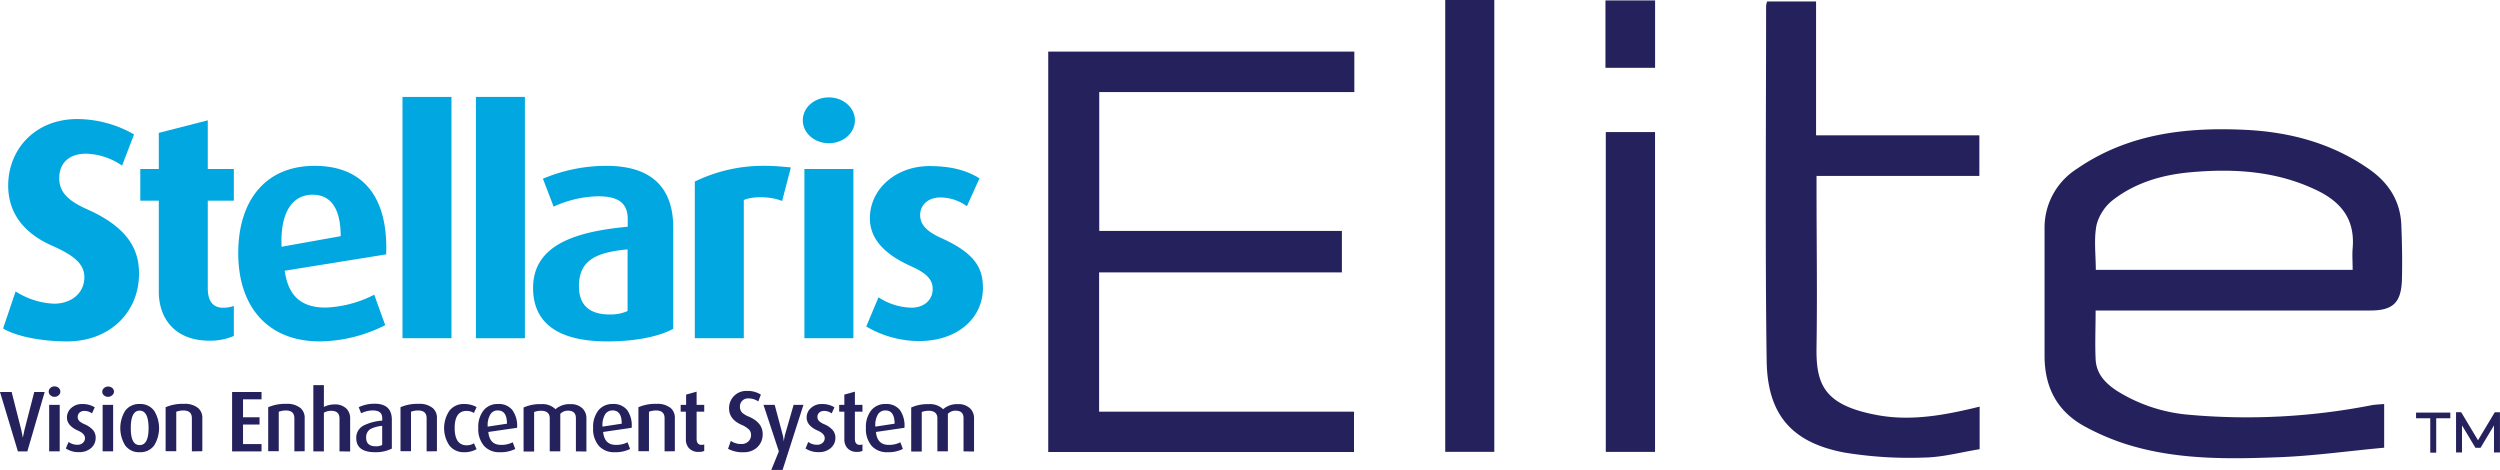 <svg id="Layer_1" data-name="Layer 1" xmlns="http://www.w3.org/2000/svg" viewBox="0 0 528.34 99.31"><defs><style>.cls-1{fill:#00a7e0;}.cls-2,.cls-3{fill:#25215d;}.cls-3{stroke:#25215d;stroke-miterlimit:10;stroke-width:0.5px;}</style></defs><title>Artboard 1</title><path class="cls-1" d="M14.18,72.15C8.54,72.15,3.23,71,.65,69.42L3.3,61.59a16.35,16.35,0,0,0,8.1,2.59c3.78,0,6.43-2.32,6.43-5.58,0-2.91-2.32-4.7-7-6.76-7.11-3.19-9.1-8.17-9.1-12.61,0-7.7,5.71-14.07,14.6-14.07a24.28,24.28,0,0,1,12,3.25L25.8,35a14.11,14.11,0,0,0-7.57-2.52c-3.58,0-5.71,1.92-5.71,5.18s2.33,5,6.18,6.7c8.82,4,10.68,8.82,10.68,13.47C29.38,66,23.21,72.15,14.18,72.15Z"/><path class="cls-1" d="M44.31,72c-7.5,0-10.75-4.85-10.75-10.35V42.41H29.65v-6.7h3.91V28.08l10.35-2.65V35.71h5.51v6.7H43.91V60.86c0,2.72,1,4.18,3.32,4.18a6.45,6.45,0,0,0,2.19-.39V71A12.75,12.75,0,0,1,44.31,72Z"/><path class="cls-1" d="M60.17,57.21C60.9,62.45,63.56,65,68.8,65a24.34,24.34,0,0,0,10.29-2.72l2.32,6.44A31.44,31.44,0,0,1,67.6,72.15c-10.94,0-17.25-7.24-17.25-18.65,0-11.22,5.84-18.45,16.13-18.45s15.59,6.63,15.13,18.71Zm5.91-16.06c-4.25,0-6.9,3.65-6.57,11L72,49.91C72,44,69.86,41.15,66.08,41.15Z"/><path class="cls-1" d="M85.06,71.48v-51H95.41v51Z"/><path class="cls-1" d="M100.58,71.48v-51h10.35v51Z"/><path class="cls-1" d="M128.32,72.15c-10.35,0-15.66-3.86-15.66-11.29,0-9.22,9.22-11.94,20-12.94V46.26c0-3.71-2.51-4.78-6.3-4.78A23.66,23.66,0,0,0,117,43.67l-2.26-5.9a34.34,34.34,0,0,1,13.47-2.72c8.1,0,14.07,3.38,14.07,13.07V69.49C139.34,71.08,134.49,72.15,128.32,72.15Zm4.31-19.45c-6.23.6-10.28,2.06-10.28,7.76,0,4.19,2.39,6,6.5,6a8.73,8.73,0,0,0,3.78-.73Z"/><path class="cls-1" d="M165.29,42.48c-2.53-1.06-6.38-1-8.1-.2v29.2H146.84V38.37a33,33,0,0,1,15.06-3.32c2.06,0,4.31.26,5.24.33Z"/><path class="cls-1" d="M175.17,30.27c-3,0-5.51-2.12-5.51-4.84s2.46-4.85,5.51-4.85,5.51,2.19,5.51,4.85S178.22,30.27,175.17,30.27ZM170,71.48V35.71h10.35V71.48Z"/><path class="cls-1" d="M194.15,72.08A22.2,22.2,0,0,1,183.07,69l2.59-6.17a13.16,13.16,0,0,0,7,2.19c2.66,0,4.45-1.66,4.45-3.92,0-2.06-1.33-3.38-4.58-4.84-6.51-2.92-8.69-6.44-8.69-10.16,0-6.1,5.44-11,12.6-11,4.45,0,7.77.86,10.56,2.59l-2.66,5.9a9.54,9.54,0,0,0-5.57-1.86c-2.72,0-4.31,1.66-4.31,3.72,0,2.39,2,3.78,4.77,5,6.77,3.12,8.5,6.17,8.5,10.36C207.76,67,202.65,72.08,194.15,72.08Z"/><path class="cls-2" d="M5.78,95.39h-2L0,82.84H2.46L4.51,90.9c.1.45.21,1,.32,1.59h0q.08-.43.33-1.59l2.08-8.06h2.2Z"/><path class="cls-2" d="M12.39,83.54a1.23,1.23,0,0,1-.87.32,1.19,1.19,0,0,1-.86-.32,1,1,0,0,1-.36-.77,1,1,0,0,1,.36-.79,1.19,1.19,0,0,1,.86-.32,1.27,1.27,0,0,1,.87.31,1,1,0,0,1,.36.8A1,1,0,0,1,12.39,83.54Zm-2,11.85V85.56h2.23v9.83Z"/><path class="cls-2" d="M19.26,94.68a3.7,3.7,0,0,1-2.56.87,4.74,4.74,0,0,1-2.79-.78l.59-1.37a3,3,0,0,0,1.93.59,1.54,1.54,0,0,0,1.09-.41,1.27,1.27,0,0,0,.44-1c0-.62-.49-1.14-1.46-1.57-1.57-.69-2.35-1.62-2.35-2.79a2.63,2.63,0,0,1,.91-2,3.25,3.25,0,0,1,2.3-.83,4.76,4.76,0,0,1,2.66.69l-.58,1.29a2.56,2.56,0,0,0-1.64-.52,1.42,1.42,0,0,0-1,.36,1.22,1.22,0,0,0-.38.91,1.2,1.2,0,0,0,.42.93,4.32,4.32,0,0,0,1.06.62A4.83,4.83,0,0,1,19.75,91a2.59,2.59,0,0,1,.47,1.55A2.8,2.8,0,0,1,19.26,94.68Z"/><path class="cls-2" d="M23.69,83.54a1.19,1.19,0,0,1-.86.32,1.23,1.23,0,0,1-.87-.32,1,1,0,0,1-.35-.77A1,1,0,0,1,22,82a1.35,1.35,0,0,1,1.73,0,1,1,0,0,1,.36.8A1,1,0,0,1,23.69,83.54Zm-2,11.85V85.56h2.22v9.83Z"/><path class="cls-2" d="M32.6,94.11a3.6,3.6,0,0,1-3.08,1.46,3.6,3.6,0,0,1-3.08-1.46,7,7,0,0,1,0-7.27,3.6,3.6,0,0,1,3.08-1.46,3.57,3.57,0,0,1,3.08,1.46,7,7,0,0,1,0,7.27Zm-3.08-7.33c-1.25,0-1.88,1.23-1.88,3.69s.63,3.59,1.88,3.59,1.88-1.2,1.88-3.59S30.77,86.78,29.52,86.78Z"/><path class="cls-2" d="M40.55,95.39v-7c0-1.09-.59-1.64-1.77-1.64a4.17,4.17,0,0,0-1.53.27v8.34H35v-9.3a9,9,0,0,1,3.85-.71,4.36,4.36,0,0,1,3.05.91,2.68,2.68,0,0,1,.86,2.1v7Z"/><path class="cls-2" d="M49.05,95.39V82.84h6.22v1.55H51.36v3.8h3.49v1.53H51.36v4.12h3.91v1.55Z"/><path class="cls-2" d="M62.21,95.39v-7c0-1.09-.59-1.64-1.77-1.64a4.17,4.17,0,0,0-1.53.27v8.34H56.68v-9.3a9,9,0,0,1,3.85-.71,4.36,4.36,0,0,1,3,.91,2.68,2.68,0,0,1,.86,2.1v7Z"/><path class="cls-2" d="M71.75,95.39V88.48c0-1.11-.58-1.66-1.74-1.66a3,3,0,0,0-1.56.4v8.17H66.22v-14h2.23V86a4.9,4.9,0,0,1,2.18-.53,3.44,3.44,0,0,1,2.61.91A2.88,2.88,0,0,1,74,88.42v7Z"/><path class="cls-2" d="M79.29,95.57c-2.67,0-4-1-4-3a2.88,2.88,0,0,1,1.63-2.68,10.63,10.63,0,0,1,3.86-1v-.53q0-1.62-2-1.62a5.63,5.63,0,0,0-2.46.6l-.51-1.28a7.67,7.67,0,0,1,3.37-.74q3.63,0,3.63,3.39v6.09A7.5,7.5,0,0,1,79.29,95.57ZM80.77,90a6.67,6.67,0,0,0-2.48.67,2,2,0,0,0-.91,1.83c0,1.21.69,1.82,2.06,1.82a3,3,0,0,0,1.33-.27Z"/><path class="cls-2" d="M90.16,95.39v-7c0-1.09-.59-1.64-1.77-1.64a4.17,4.17,0,0,0-1.53.27v8.34H84.64v-9.3a8.93,8.93,0,0,1,3.84-.71,4.36,4.36,0,0,1,3,.91,2.68,2.68,0,0,1,.86,2.1v7Z"/><path class="cls-2" d="M98,95.57A3.78,3.78,0,0,1,95,94.18a6.57,6.57,0,0,1,0-7.41,3.78,3.78,0,0,1,3.1-1.39,5.22,5.22,0,0,1,2.62.65l-.56,1.24a3.05,3.05,0,0,0-1.55-.43q-2.52,0-2.52,3.61t2.5,3.66a2.78,2.78,0,0,0,1.57-.43l.56,1.24A5.11,5.11,0,0,1,98,95.57Z"/><path class="cls-2" d="M103.2,91.29c.18,1.82,1.07,2.73,2.68,2.73a5.27,5.27,0,0,0,2.48-.55l.53,1.41a6.72,6.72,0,0,1-3.25.69,4.31,4.31,0,0,1-3.34-1.33,5.43,5.43,0,0,1-1.22-3.79,5.61,5.61,0,0,1,1.12-3.73,3.78,3.78,0,0,1,3.08-1.34,3.61,3.61,0,0,1,3,1.28,5.71,5.71,0,0,1,1,3.75Zm2-4.55a1.77,1.77,0,0,0-1.56.82,4.45,4.45,0,0,0-.57,2.6l4.07-.62C107.14,87.67,106.49,86.74,105.2,86.74Z"/><path class="cls-2" d="M121.71,95.39v-7c0-1.07-.56-1.6-1.66-1.6a2.22,2.22,0,0,0-1.64.67v7.92h-2.23v-7c0-1-.61-1.57-1.84-1.57a3.8,3.8,0,0,0-1.46.27v8.34h-2.23v-9.3a8.43,8.43,0,0,1,3.69-.71,3.94,3.94,0,0,1,3.06,1.07,4.47,4.47,0,0,1,3.16-1.07,3.48,3.48,0,0,1,2.57.93,2.86,2.86,0,0,1,.8,2.08v7Z"/><path class="cls-2" d="M127.46,91.29c.19,1.82,1.08,2.73,2.69,2.73a5.3,5.3,0,0,0,2.48-.55l.53,1.41a6.75,6.75,0,0,1-3.25.69,4.31,4.31,0,0,1-3.34-1.33,5.43,5.43,0,0,1-1.22-3.79,5.61,5.61,0,0,1,1.12-3.73,3.77,3.77,0,0,1,3.07-1.34,3.6,3.6,0,0,1,3,1.28,5.59,5.59,0,0,1,.95,3.75Zm2-4.55a1.8,1.8,0,0,0-1.57.82,4.45,4.45,0,0,0-.56,2.6l4.06-.62C131.4,87.67,130.76,86.74,129.47,86.74Z"/><path class="cls-2" d="M140.45,95.39v-7c0-1.09-.59-1.64-1.77-1.64a4.17,4.17,0,0,0-1.53.27v8.34h-2.23v-9.3a9,9,0,0,1,3.85-.71,4.38,4.38,0,0,1,3,.91,2.67,2.67,0,0,1,.85,2.1v7Z"/><path class="cls-2" d="M147.65,95.5a2.63,2.63,0,0,1-2.08-.82,2.73,2.73,0,0,1-.62-1.84V87h-1.1V85.56H145V83.39l2.22-.62v2.79h1.61V87h-1.61v5.75c0,.85.36,1.27,1.08,1.27a2,2,0,0,0,.53-.09V95.3A2.79,2.79,0,0,1,147.65,95.5Z"/><path class="cls-2" d="M160.06,94.5a4,4,0,0,1-2.88,1.07,6.27,6.27,0,0,1-3.32-.73l.59-1.66a3.85,3.85,0,0,0,2.2.66,2.09,2.09,0,0,0,1.5-.54,1.85,1.85,0,0,0,.57-1.41,1.55,1.55,0,0,0-.46-1.14,5.55,5.55,0,0,0-1.61-1q-2.57-1.16-2.57-3.43a3.61,3.61,0,0,1,3.78-3.7,5.15,5.15,0,0,1,2.94.78l-.55,1.44a3.58,3.58,0,0,0-2.05-.64,1.69,1.69,0,0,0-1.82,1.81,1.69,1.69,0,0,0,.53,1.26,5,5,0,0,0,1.39.8q2.88,1.26,2.88,3.63A3.69,3.69,0,0,1,160.06,94.5Z"/><path class="cls-2" d="M165.39,99.31H163l1.6-3.92-3.25-9.83h2.37l1.7,6.36a6.39,6.39,0,0,1,.2,1.41h0q.09-.52.27-1.41l1.83-6.36h2.08Z"/><path class="cls-2" d="M175.58,94.68a3.65,3.65,0,0,1-2.55.87,4.74,4.74,0,0,1-2.79-.78l.58-1.37a3,3,0,0,0,1.93.59,1.56,1.56,0,0,0,1.1-.41,1.27,1.27,0,0,0,.44-1c0-.62-.49-1.14-1.46-1.57-1.57-.69-2.36-1.62-2.36-2.79a2.64,2.64,0,0,1,.92-2,3.23,3.23,0,0,1,2.29-.83,4.82,4.82,0,0,1,2.67.69l-.59,1.29a2.52,2.52,0,0,0-1.64-.52,1.42,1.42,0,0,0-1,.36,1.21,1.21,0,0,0-.37.91,1.2,1.2,0,0,0,.42.93,4,4,0,0,0,1.05.62A4.76,4.76,0,0,1,176.07,91a2.53,2.53,0,0,1,.48,1.55A2.78,2.78,0,0,1,175.58,94.68Z"/><path class="cls-2" d="M181.14,95.5a2.63,2.63,0,0,1-2.08-.82,2.73,2.73,0,0,1-.62-1.84V87h-1.09V85.56h1.09V83.39l2.23-.62v2.79h1.6V87h-1.6v5.75c0,.85.36,1.27,1.07,1.27a1.89,1.89,0,0,0,.53-.09V95.3A2.79,2.79,0,0,1,181.14,95.5Z"/><path class="cls-2" d="M185.12,91.29c.18,1.82,1.07,2.73,2.68,2.73a5.27,5.27,0,0,0,2.48-.55l.53,1.41a6.75,6.75,0,0,1-3.25.69,4.31,4.31,0,0,1-3.34-1.33A5.43,5.43,0,0,1,183,90.45a5.61,5.61,0,0,1,1.12-3.73,3.77,3.77,0,0,1,3.07-1.34,3.63,3.63,0,0,1,3,1.28,5.71,5.71,0,0,1,.95,3.75Zm2-4.55a1.8,1.8,0,0,0-1.57.82,4.45,4.45,0,0,0-.56,2.6l4.07-.62C189.06,87.67,188.41,86.74,187.12,86.74Z"/><path class="cls-2" d="M203.63,95.39v-7c0-1.07-.56-1.6-1.66-1.6a2.24,2.24,0,0,0-1.65.67v7.92H198.1v-7c0-1-.62-1.57-1.84-1.57a3.76,3.76,0,0,0-1.46.27v8.34h-2.23v-9.3a8.43,8.43,0,0,1,3.69-.71,4,4,0,0,1,3.06,1.07,4.47,4.47,0,0,1,3.16-1.07,3.48,3.48,0,0,1,2.57.93,2.86,2.86,0,0,1,.8,2.08v7Z"/><path class="cls-2" d="M507.49,47.6c-.19-5.06-2.62-8.91-6.73-11.8-7.88-5.53-16.77-7.9-26.25-8.36-12.64-.6-24.83.82-35.62,8.26a14.7,14.7,0,0,0-6.8,12.62c0,9,0,17.94,0,26.9,0,6.74,2.75,11.85,8.67,15a49.93,49.93,0,0,0,8.52,3.63c10.61,3.36,21.59,3.19,32.51,2.77,7.38-.29,14.73-1.34,22.07-2V85.38c-1.05.1-1.91.11-2.73.27a137.06,137.06,0,0,1-38.56,2,34,34,0,0,1-15.11-5C444.93,81,443,79,442.88,75.86c-.15-3.28,0-6.58,0-10.24h32.58c8.49,0,17,0,25.48,0,4.75,0,6.49-1.63,6.67-6.4C507.72,55.34,507.64,51.46,507.49,47.6ZM497.2,52.49c-.12,1.4,0,2.81,0,4.54H442.92c0-3.22-.44-6.47.16-9.51a9.92,9.92,0,0,1,3.64-5.39c4.74-3.6,10.4-5.22,16.27-5.73,9.18-.81,18.17-.29,26.73,3.86C495,42.83,497.71,46.56,497.2,52.49Z"/><path class="cls-2" d="M286.22,10.91v8.54H232.31V48.81h51.28v8.76H232.28V87h53.87v8.52H221.53V10.91Z"/><path class="cls-2" d="M373.46.31H383.8V28.6h34.51v8.58H383.9v2.91c0,11,.17,22.09,0,33.13-.15,8,1.51,12.41,12.87,14.51,6.42,1.19,12.76.24,19-1.18.81-.18,1.62-.38,2.6-.62v9c-3.89.62-7.83,1.72-11.8,1.77a84.55,84.55,0,0,1-16.84-1.07c-11.07-2.11-16.2-8-16.37-19.35-.33-21.51-.12-53.5-.12-75A4.07,4.07,0,0,1,373.46.31Z"/><path class="cls-2" d="M305.43,0H315.8V95.49H305.43Z"/><path class="cls-2" d="M349.77,95.5H339.36V27.91h10.41Z"/><path class="cls-2" d="M339.29,14.33V.09h10.49V14.33Z"/><path class="cls-3" d="M514.61,88.15v7.26h-.76V88.15h-3v-.7h6.74v.7Z"/><path class="cls-3" d="M520.06,89v6.37h-.76v-8H520l3.69,6.16,3.69-6.16h.7v8h-.76V89l-3.23,5.38h-.8Z"/></svg>